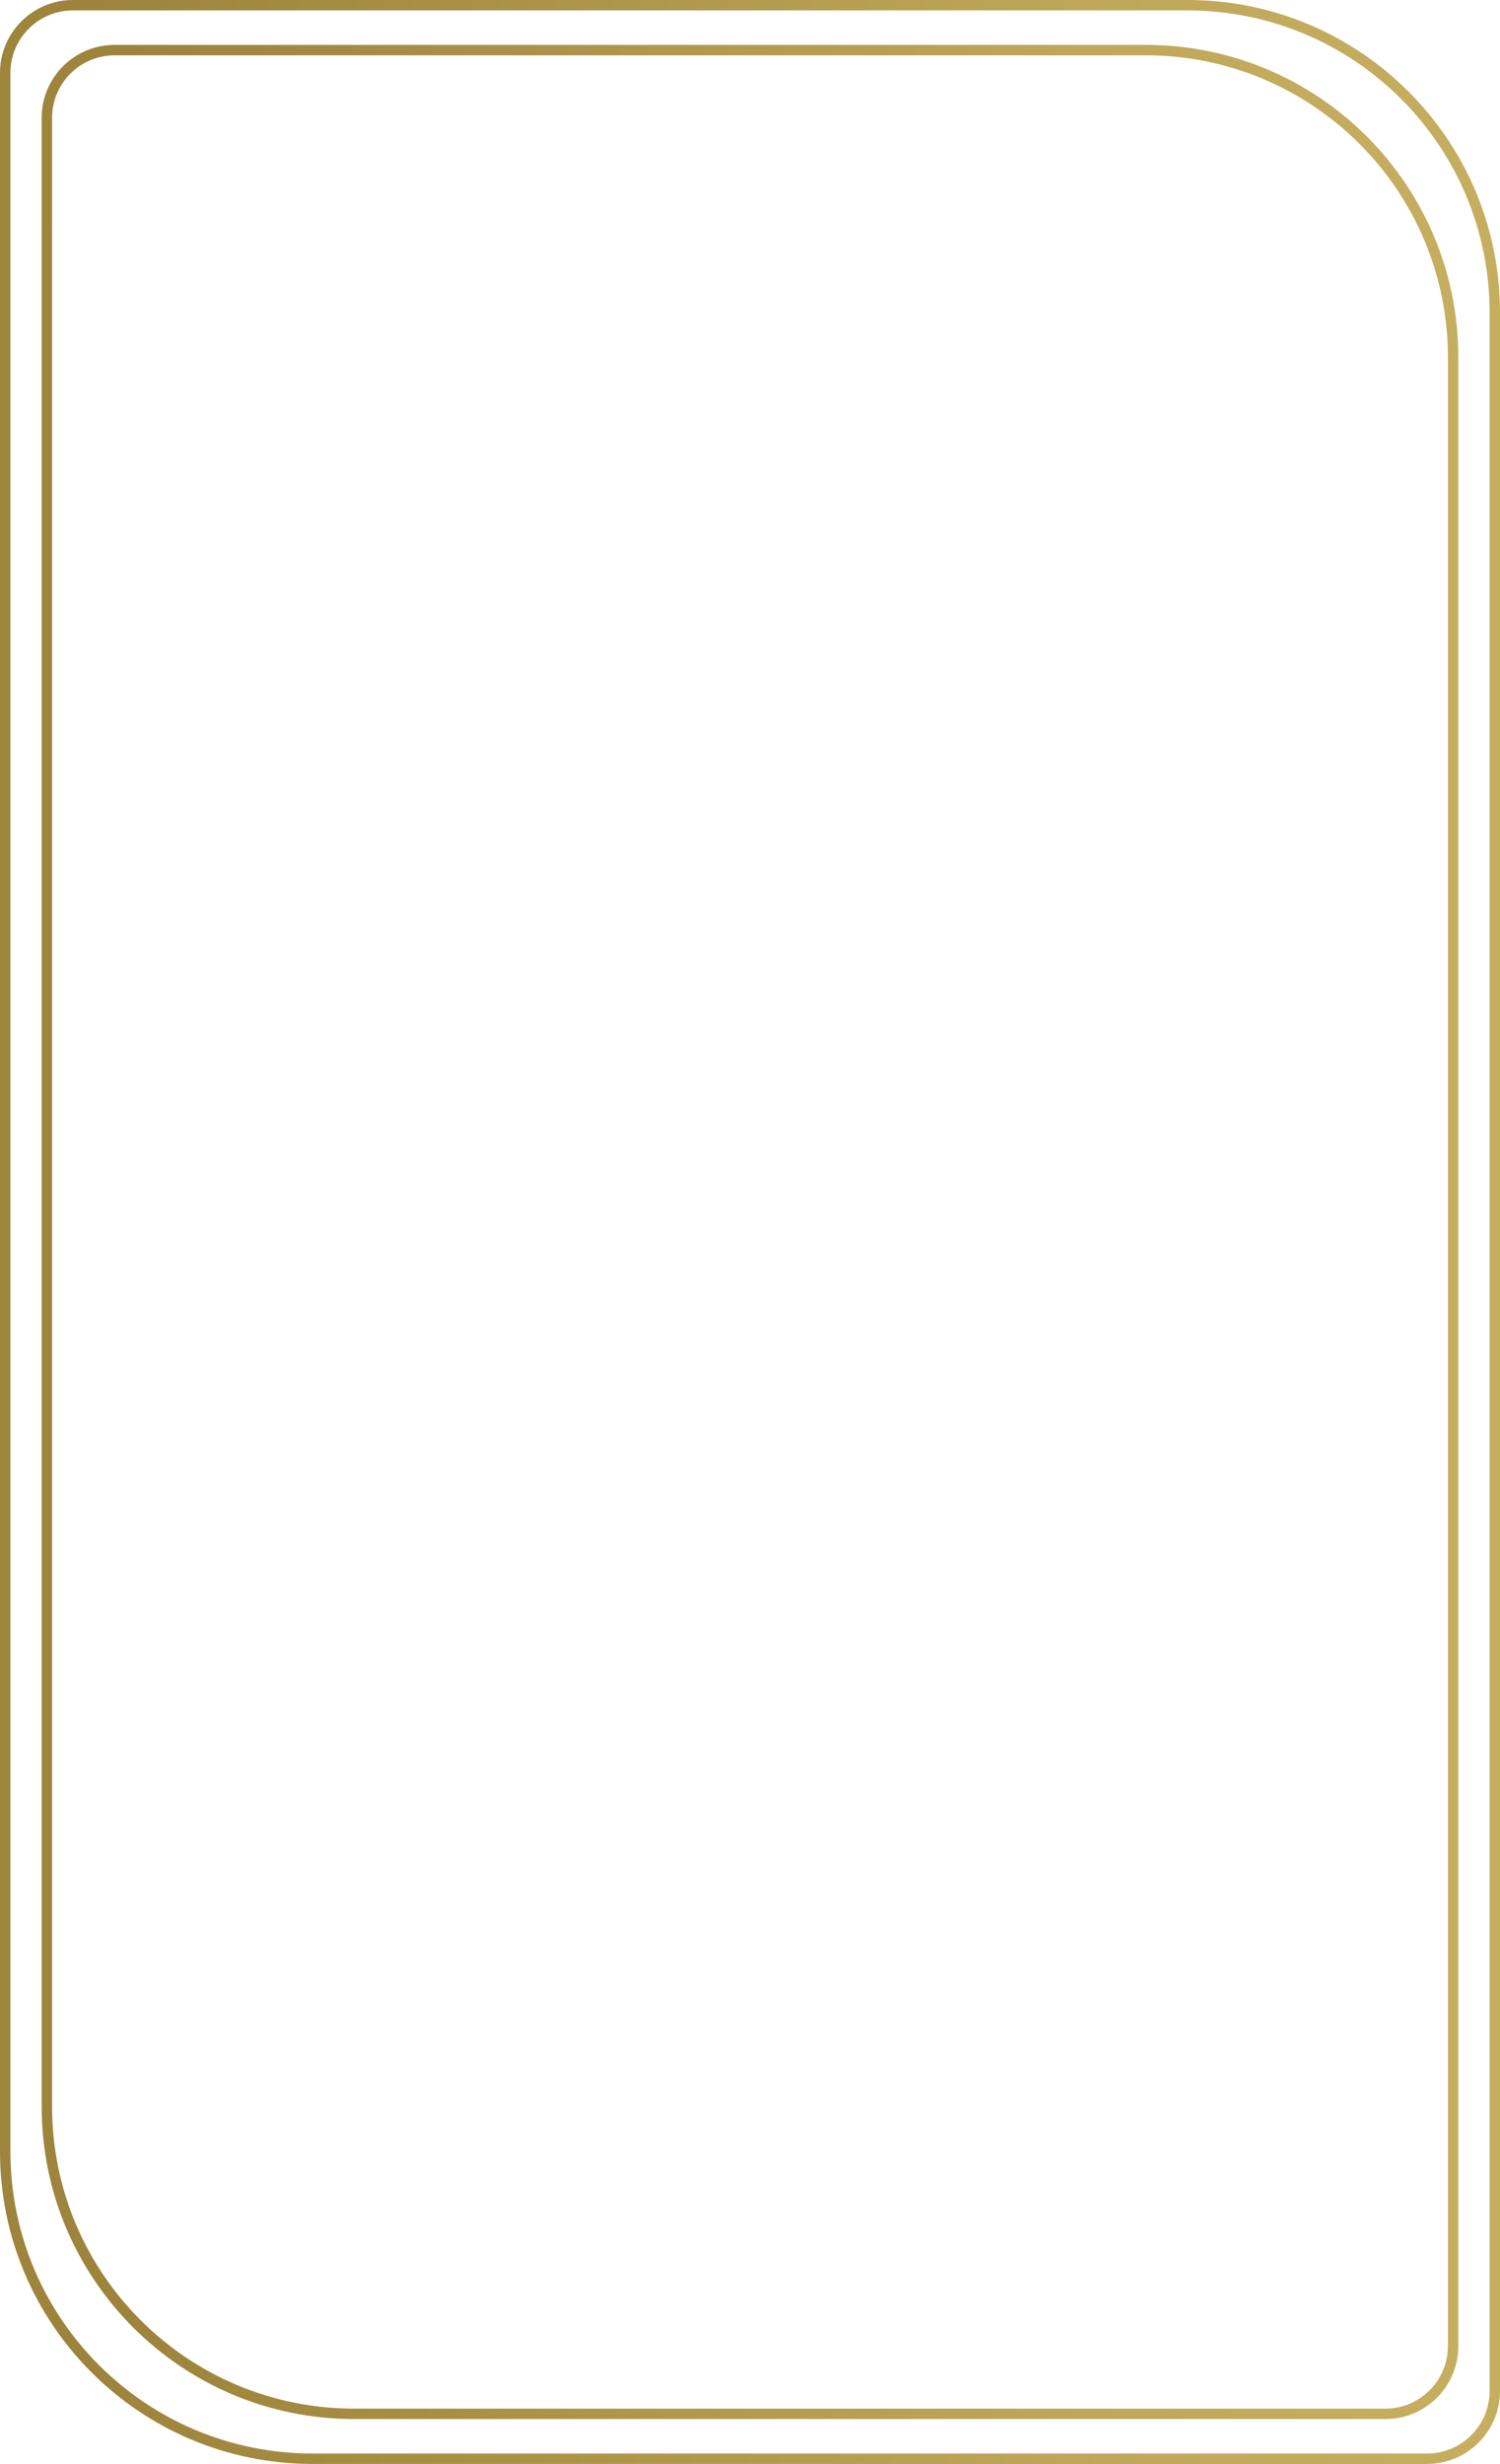 <?xml version="1.0" encoding="UTF-8"?> <svg xmlns="http://www.w3.org/2000/svg" width="288" height="473" viewBox="0 0 288 473" fill="none"><path fill-rule="evenodd" clip-rule="evenodd" d="M228 2H14C7.373 2 2 7.373 2 14V413C2 445.033 27.968 471 60 471H274C280.627 471 286 465.627 286 459V60C286 27.968 260.033 2 228 2ZM14 0C6.268 0 0 6.268 0 14V413C0 446.137 26.863 473 60 473H274C281.732 473 288 466.732 288 459V60C288 26.863 261.137 0 228 0H14Z" fill="url(#paint0_linear_569_106)"></path><path fill-rule="evenodd" clip-rule="evenodd" d="M220 10.62H22C15.373 10.62 10 15.992 10 22.62V404.38C10 436.413 35.968 462.38 68 462.38H266C272.627 462.38 278 457.008 278 450.38V68.62C278 36.587 252.033 10.62 220 10.62ZM22 8.62C14.268 8.62 8 14.888 8 22.62V404.38C8 437.518 34.863 464.38 68 464.38H266C273.732 464.38 280 458.112 280 450.38V68.62C280 35.483 253.137 8.62 220 8.62H22Z" fill="url(#paint1_linear_569_106)"></path><defs><linearGradient id="paint0_linear_569_106" x1="-1641.88" y1="227.466" x2="492.091" y2="231.604" gradientUnits="userSpaceOnUse"><stop stop-color="#B49F58"></stop><stop offset="0.151" stop-color="#E8D983"></stop><stop offset="0.249" stop-color="#EEE9A0"></stop><stop offset="0.321" stop-color="#E7D67D"></stop><stop offset="0.469" stop-color="#D4BC6C"></stop><stop offset="0.608" stop-color="#B19A4C"></stop><stop offset="0.69" stop-color="#AE9649"></stop><stop offset="0.777" stop-color="#9D833B"></stop><stop offset="0.869" stop-color="#C0A75A"></stop><stop offset="1" stop-color="#D7C070"></stop></linearGradient><linearGradient id="paint1_linear_569_106" x1="-1542.67" y1="227.795" x2="472.753" y2="231.626" gradientUnits="userSpaceOnUse"><stop stop-color="#B49F58"></stop><stop offset="0.151" stop-color="#E8D983"></stop><stop offset="0.249" stop-color="#EEE9A0"></stop><stop offset="0.321" stop-color="#E7D67D"></stop><stop offset="0.469" stop-color="#D4BC6C"></stop><stop offset="0.608" stop-color="#B19A4C"></stop><stop offset="0.69" stop-color="#AE9649"></stop><stop offset="0.777" stop-color="#9D833B"></stop><stop offset="0.869" stop-color="#C0A75A"></stop><stop offset="1" stop-color="#D7C070"></stop></linearGradient></defs></svg> 
